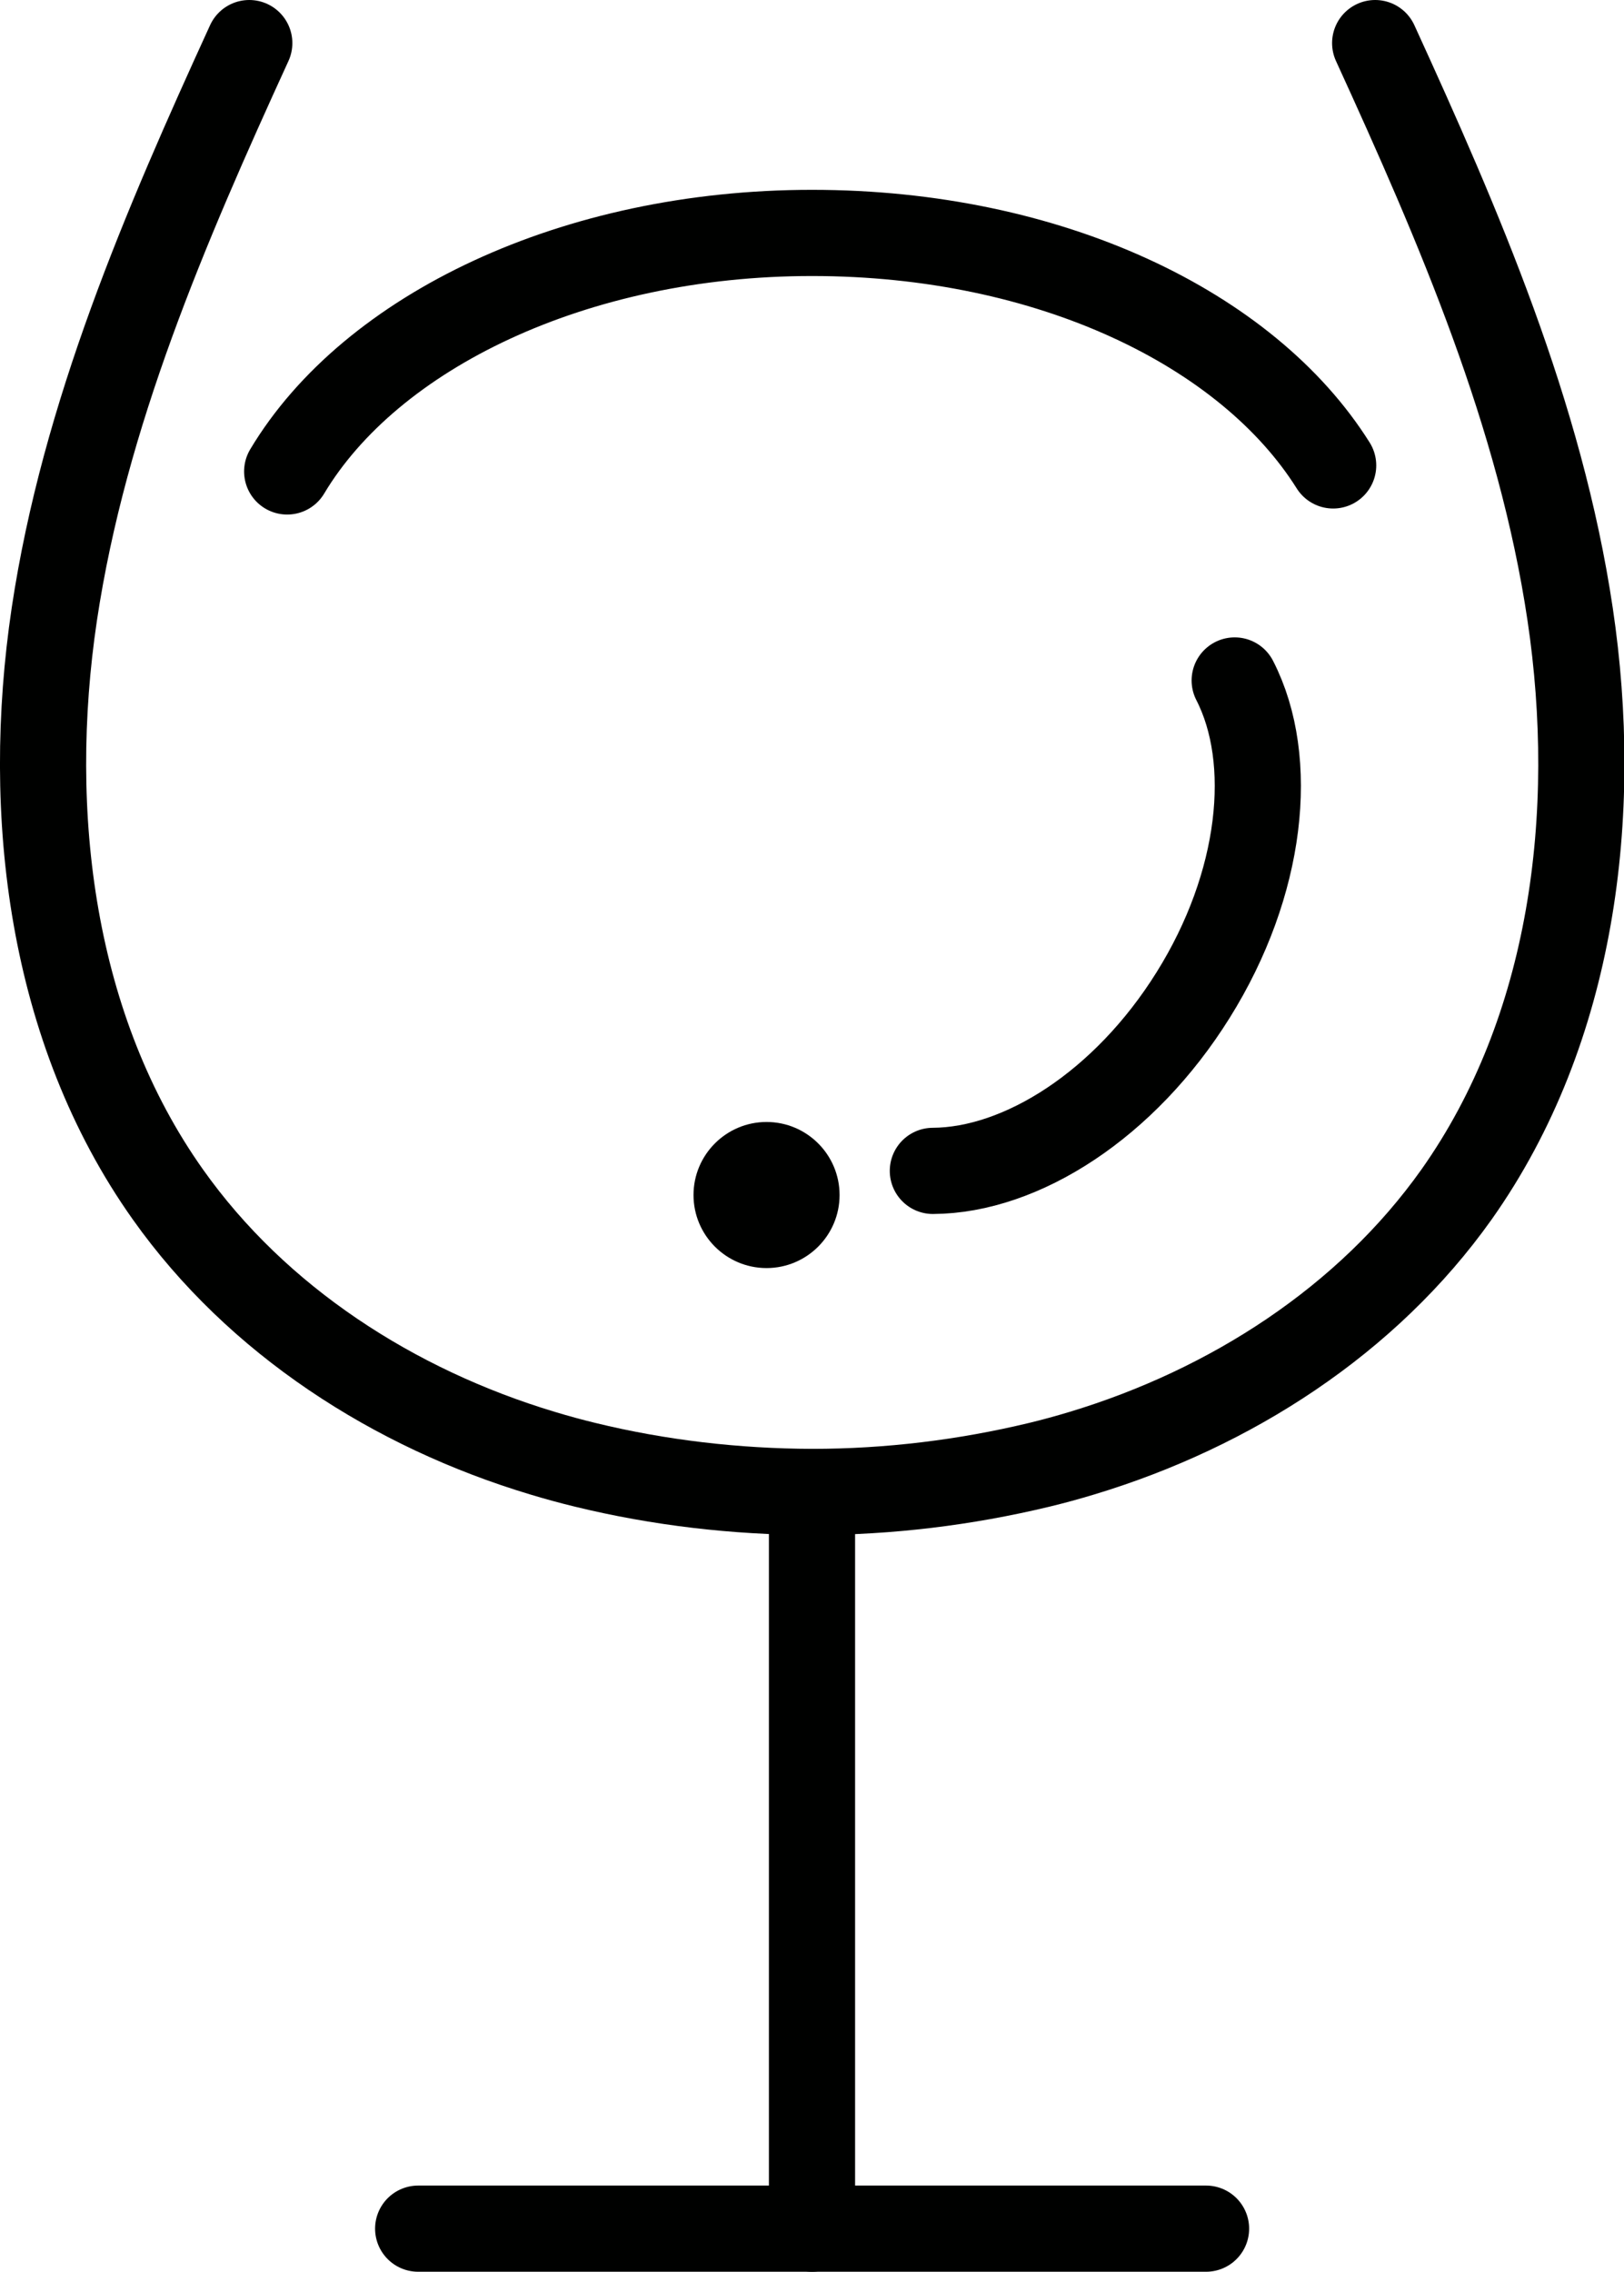 <?xml version="1.0" encoding="UTF-8"?>
<svg id="Layer_2" data-name="Layer 2" xmlns="http://www.w3.org/2000/svg" viewBox="0 0 75.38 105.43">
  <defs>
    <style>
      .cls-1 {
        fill: none;
        stroke: #000100;
        stroke-linecap: round;
        stroke-linejoin: round;
        stroke-width: 4px;
      }

      .cls-2 {
        fill: #000100;
        stroke-width: 0px;
      }
    </style>
  </defs>
  <g id="_圖層_1" data-name="圖層 1">
    <g>
      <line class="cls-1" x1="37.69" y1="69.24" x2="37.69" y2="103.43"/>
      <line class="cls-1" x1="19.41" y1="103.43" x2="55.98" y2="103.43"/>
      <path class="cls-1" d="m11.57,2C7.67,10.52,3.91,19.24,2.52,28.51c-1.38,9.27-.15,19.27,5.27,26.92,4.15,5.86,10.5,9.94,17.39,12.01.66.2,1.32.38,1.98.54,3.44.84,7,1.25,10.54,1.26,3.54,0,7.09-.43,10.54-1.26.66-.16,1.32-.34,1.98-.54,6.89-2.08,13.24-6.16,17.39-12.01,5.41-7.65,6.65-17.65,5.27-26.92-1.38-9.27-5.15-17.99-9.05-26.51"/>
    </g>
    <path class="cls-1" d="m13.33,21.88c3.88-6.49,13.33-11.07,24.36-11.07s20.21,4.45,24.19,10.79"/>
    <path class="cls-1" d="m57.31,31.58c1.9,3.7,1.29,9.45-1.93,14.6-3.17,5.08-7.96,8.14-12.08,8.16"/>
    <path class="cls-2" d="m38.97,55.46c0,1.87-1.52,3.39-3.39,3.39s-3.39-1.52-3.39-3.39,1.52-3.39,3.39-3.39,3.39,1.52,3.39,3.39Z"/>
  </g>
</svg>